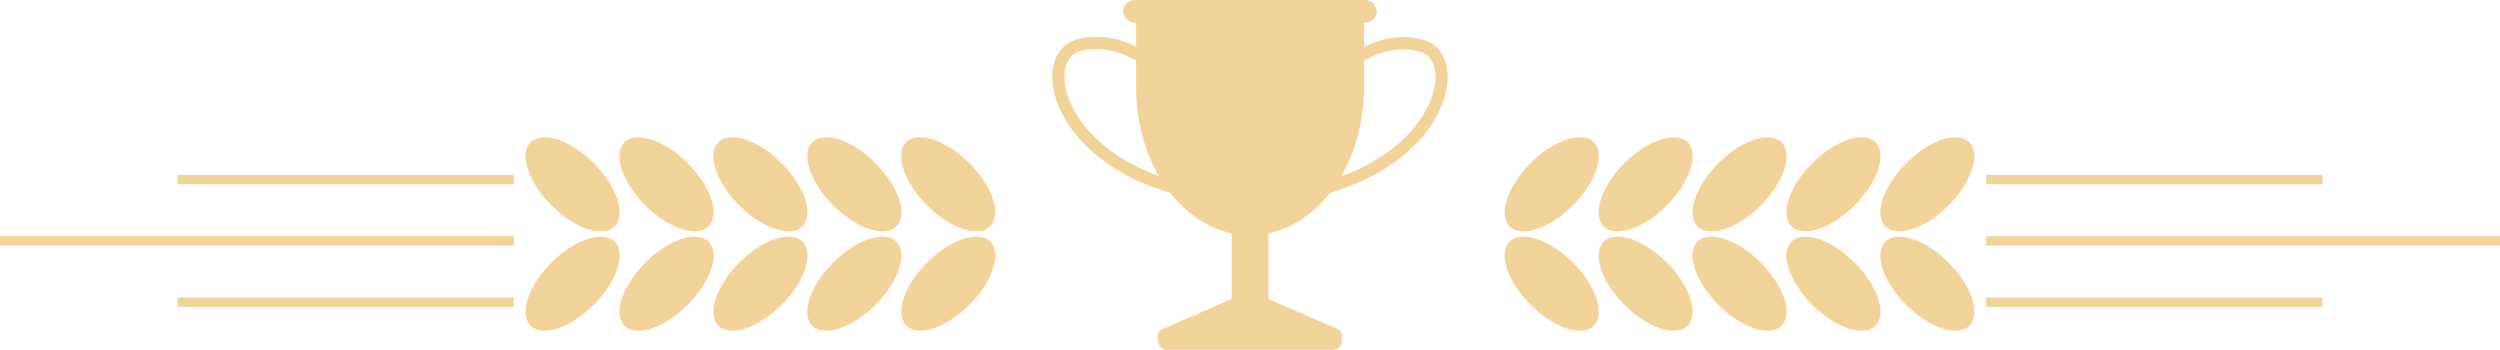  <svg xmlns="http://www.w3.org/2000/svg" viewBox="0 0 701.47 98.15" width="100%" style="vertical-align: middle; max-width: 100%; width: 100%;">
   <g>
    <g>
     <ellipse cx="435.4" cy="51.71" rx="16.68" ry="8.39" transform="translate(90.96 323.02) rotate(-45)" fill="rgb(242,212,155)">
     </ellipse>
     <ellipse cx="435.4" cy="79.6" rx="8.39" ry="16.68" transform="translate(71.24 331.19) rotate(-45)" fill="rgb(242,212,155)">
     </ellipse>
     <ellipse cx="461.75" cy="51.71" rx="16.68" ry="8.39" transform="translate(98.68 341.65) rotate(-45)" fill="rgb(242,212,155)">
     </ellipse>
     <ellipse cx="461.75" cy="79.6" rx="8.39" ry="16.68" transform="translate(78.96 349.82) rotate(-45)" fill="rgb(242,212,155)">
     </ellipse>
     <ellipse cx="488.1" cy="51.71" rx="16.68" ry="8.39" transform="translate(106.4 360.29) rotate(-45)" fill="rgb(242,212,155)">
     </ellipse>
     <ellipse cx="488.1" cy="79.6" rx="8.39" ry="16.68" transform="translate(86.67 368.45) rotate(-45)" fill="rgb(242,212,155)">
     </ellipse>
     <ellipse cx="514.45" cy="51.71" rx="16.68" ry="8.39" transform="translate(114.11 378.92) rotate(-45)" fill="rgb(242,212,155)">
     </ellipse>
     <ellipse cx="514.45" cy="79.6" rx="8.39" ry="16.68" transform="translate(94.39 387.09) rotate(-45)" fill="rgb(242,212,155)">
     </ellipse>
     <ellipse cx="540.8" cy="51.71" rx="16.68" ry="8.39" transform="translate(121.83 397.55) rotate(-45)" fill="rgb(242,212,155)">
     </ellipse>
     <ellipse cx="540.8" cy="79.6" rx="8.39" ry="16.68" transform="translate(102.11 405.72) rotate(-45)" fill="rgb(242,212,155)">
     </ellipse>
     <rect x="557.31" y="49.08" width="94.32" height="2.64" fill="rgb(242,212,155)">
     </rect>
     <rect x="557.31" y="66.27" width="144.16" height="2.64" fill="rgb(242,212,155)">
     </rect>
     <rect x="557.31" y="83.46" width="94.32" height="2.64" fill="rgb(242,212,155)">
     </rect>
     <ellipse cx="266.07" cy="51.71" rx="8.39" ry="16.68" transform="translate(41.36 203.28) rotate(-45)" fill="rgb(242,212,155)">
     </ellipse>
     <ellipse cx="266.07" cy="79.6" rx="16.68" ry="8.39" transform="translate(21.64 211.45) rotate(-45)" fill="rgb(242,212,155)">
     </ellipse>
     <ellipse cx="239.72" cy="51.71" rx="8.39" ry="16.68" transform="translate(33.65 184.65) rotate(-45)" fill="rgb(242,212,155)">
     </ellipse>
     <ellipse cx="239.72" cy="79.6" rx="16.68" ry="8.39" transform="translate(13.92 192.82) rotate(-45)" fill="rgb(242,212,155)">
     </ellipse>
     <ellipse cx="213.37" cy="51.71" rx="8.39" ry="16.68" transform="translate(25.93 166.02) rotate(-45)" fill="rgb(242,212,155)">
     </ellipse>
     <ellipse cx="213.37" cy="79.6" rx="16.68" ry="8.39" transform="translate(6.21 174.19) rotate(-45)" fill="rgb(242,212,155)">
     </ellipse>
     <ellipse cx="187.02" cy="51.71" rx="8.39" ry="16.68" transform="translate(18.21 147.39) rotate(-45)" fill="rgb(242,212,155)">
     </ellipse>
     <ellipse cx="187.02" cy="79.6" rx="16.68" ry="8.39" transform="translate(-1.51 155.56) rotate(-45)" fill="rgb(242,212,155)">
     </ellipse>
     <ellipse cx="160.67" cy="51.71" rx="8.39" ry="16.68" transform="translate(10.49 128.76) rotate(-45)" fill="rgb(242,212,155)">
     </ellipse>
     <ellipse cx="160.67" cy="79.6" rx="16.68" ry="8.39" transform="translate(-9.23 136.93) rotate(-45)" fill="rgb(242,212,155)">
     </ellipse>
     <rect x="49.84" y="49.08" width="94.32" height="2.64" transform="translate(194 100.79) rotate(-180)" fill="rgb(242,212,155)">
     </rect>
     <rect y="66.27" width="144.16" height="2.64" transform="translate(144.16 135.17) rotate(-180)" fill="rgb(242,212,155)">
     </rect>
     <rect x="49.84" y="83.46" width="94.32" height="2.64" transform="translate(194 169.56) rotate(-180)" fill="rgb(242,212,155)">
     </rect>
     <path d="M328.68,54.22c-10.66-3.07-19.49-8.24-25.55-15-5.12-5.68-8-12.23-7.87-18,.11-5.34,2.82-9.18,7.26-10.25,12.79-3.12,22.52,6.3,22.93,6.7l-2.4,2.43,1.2-1.21-1.19,1.21c-.09-.08-8.82-8.48-19.74-5.82-2.88.7-4.57,3.26-4.65,7-.17,8.26,7.93,22.94,31,29.58Z" fill="rgb(242,212,155)">
     </path>
     <path d="M372.79,54.22l-1-3.27c23-6.64,31.13-21.32,31-29.58-.08-3.75-1.77-6.31-4.65-7-11-2.67-19.65,5.74-19.73,5.82L376,17.75c.41-.4,10.15-9.82,22.93-6.7,4.44,1.07,7.15,4.91,7.26,10.25.12,5.73-2.75,12.28-7.87,18C392.28,46,383.45,51.15,372.79,54.22Z" fill="rgb(242,212,155)">
     </path>
     <path d="M349.82,82.05,326.23,92.32a2.28,2.28,0,0,0,.91,4.38h47.19a2.28,2.28,0,0,0,.91-4.38L351.65,82.05A2.24,2.24,0,0,0,349.82,82.05Z" fill="rgb(242,212,155)">
     </path>
     <rect x="345.59" y="60.56" width="10.3" height="29.67" rx="5.15" fill="rgb(242,212,155)">
     </rect>
     <path d="M318.78,3.19v21.3c0,22.93,14.31,41.53,32,41.53s31.95-18.6,31.95-41.53V3.19Z" fill="rgb(242,212,155)">
     </path>
     <rect x="324.94" y="93.27" width="51.6" height="4.88" rx="2.44" fill="rgb(242,212,155)">
     </rect>
     <rect x="315.18" width="71.11" height="6.37" rx="3.19" fill="rgb(242,212,155)">
     </rect>
    </g>
   </g>
  </svg>
